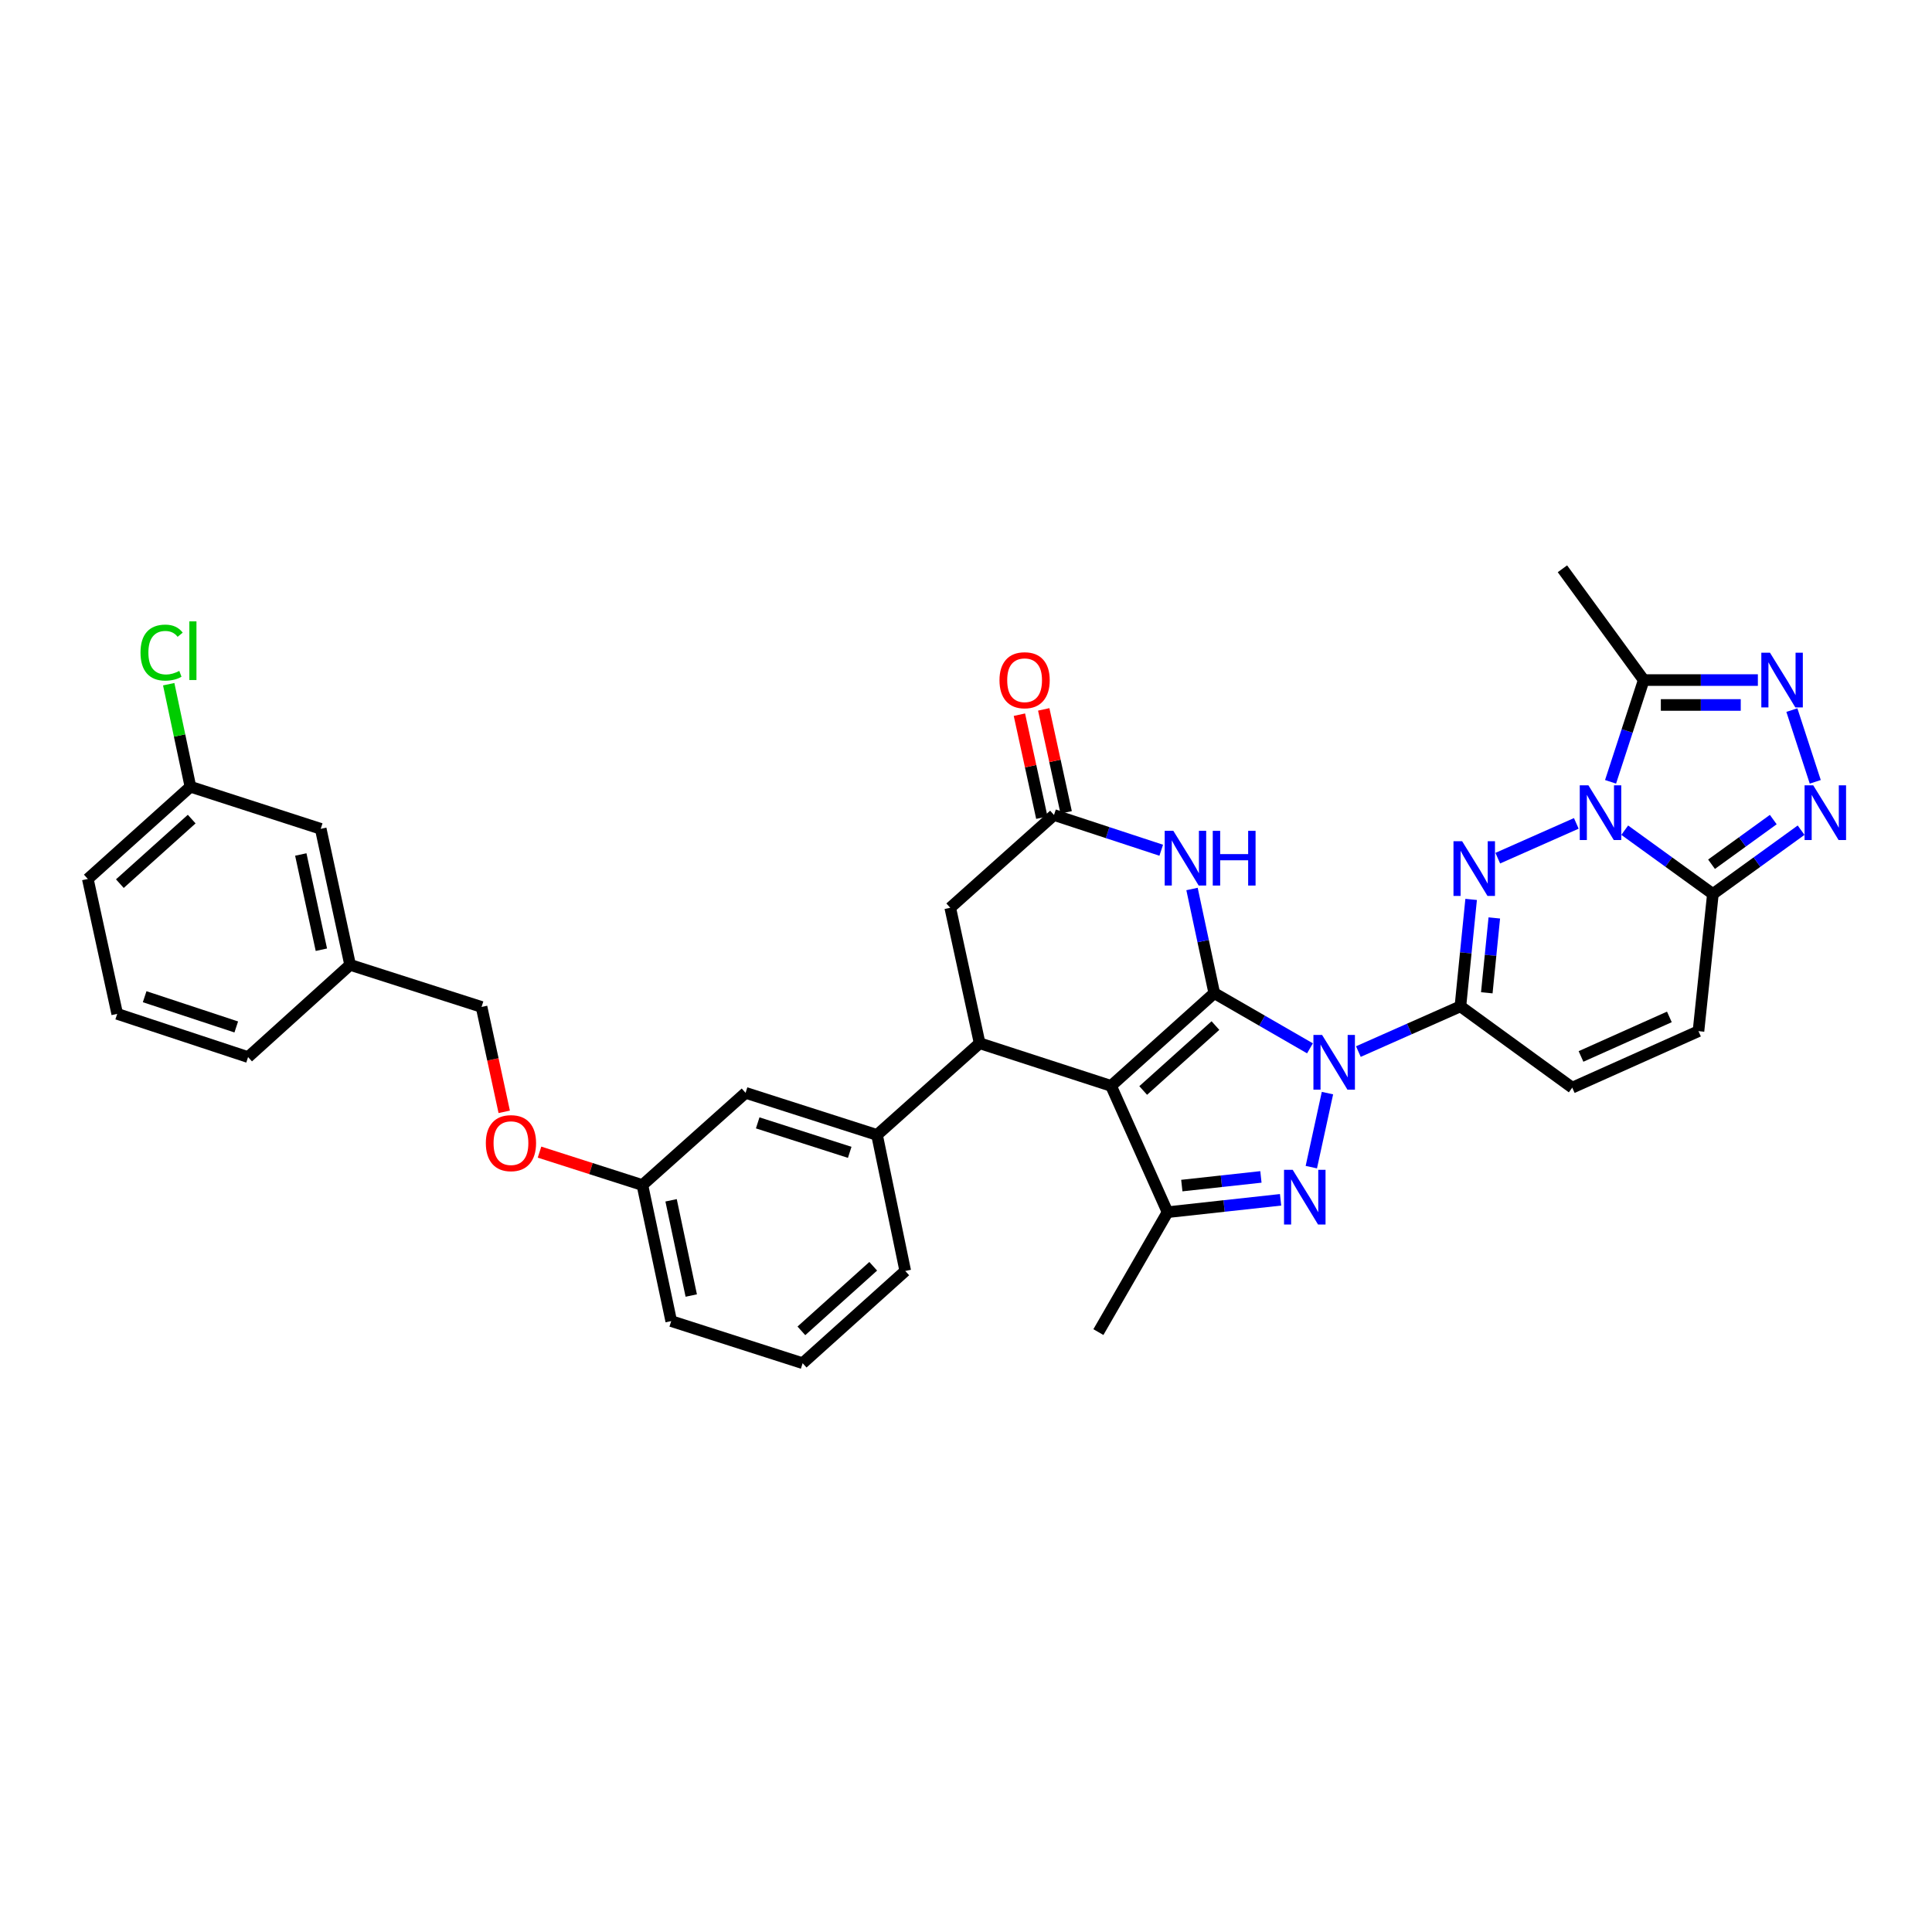 <?xml version='1.0' encoding='iso-8859-1'?>
<svg version='1.1' baseProfile='full'
              xmlns='http://www.w3.org/2000/svg'
                      xmlns:rdkit='http://www.rdkit.org/xml'
                      xmlns:xlink='http://www.w3.org/1999/xlink'
                  xml:space='preserve'
width='1000px' height='1000px' viewBox='0 0 1000 1000'>
<!-- END OF HEADER -->
<rect style='opacity:1.0;fill:#FFFFFF;stroke:none' width='1000' height='1000' x='0' y='0'> </rect>
<path class='bond-0' d='M 628.502,514.041 L 653.27,528.328' style='fill:none;fill-rule:evenodd;stroke:#000000;stroke-width:6px;stroke-linecap:butt;stroke-linejoin:miter;stroke-opacity:1' />
<path class='bond-0' d='M 653.27,528.328 L 678.037,542.615' style='fill:none;fill-rule:evenodd;stroke:#0000FF;stroke-width:6px;stroke-linecap:butt;stroke-linejoin:miter;stroke-opacity:1' />
<path class='bond-1' d='M 628.502,514.041 L 575.086,562.052' style='fill:none;fill-rule:evenodd;stroke:#000000;stroke-width:6px;stroke-linecap:butt;stroke-linejoin:miter;stroke-opacity:1' />
<path class='bond-1' d='M 629.105,530.829 L 591.714,564.436' style='fill:none;fill-rule:evenodd;stroke:#000000;stroke-width:6px;stroke-linecap:butt;stroke-linejoin:miter;stroke-opacity:1' />
<path class='bond-8' d='M 628.502,514.041 L 622.744,487.093' style='fill:none;fill-rule:evenodd;stroke:#000000;stroke-width:6px;stroke-linecap:butt;stroke-linejoin:miter;stroke-opacity:1' />
<path class='bond-8' d='M 622.744,487.093 L 616.987,460.145' style='fill:none;fill-rule:evenodd;stroke:#0000FF;stroke-width:6px;stroke-linecap:butt;stroke-linejoin:miter;stroke-opacity:1' />
<path class='bond-4' d='M 703.095,544.29 L 729.501,532.585' style='fill:none;fill-rule:evenodd;stroke:#0000FF;stroke-width:6px;stroke-linecap:butt;stroke-linejoin:miter;stroke-opacity:1' />
<path class='bond-4' d='M 729.501,532.585 L 755.907,520.88' style='fill:none;fill-rule:evenodd;stroke:#000000;stroke-width:6px;stroke-linecap:butt;stroke-linejoin:miter;stroke-opacity:1' />
<path class='bond-5' d='M 687.092,565.789 L 678.739,604.112' style='fill:none;fill-rule:evenodd;stroke:#0000FF;stroke-width:6px;stroke-linecap:butt;stroke-linejoin:miter;stroke-opacity:1' />
<path class='bond-6' d='M 575.086,562.052 L 604.329,627.426' style='fill:none;fill-rule:evenodd;stroke:#000000;stroke-width:6px;stroke-linecap:butt;stroke-linejoin:miter;stroke-opacity:1' />
<path class='bond-9' d='M 575.086,562.052 L 507.062,539.976' style='fill:none;fill-rule:evenodd;stroke:#000000;stroke-width:6px;stroke-linecap:butt;stroke-linejoin:miter;stroke-opacity:1' />
<path class='bond-2' d='M 815.893,426.183 L 775.244,444.187' style='fill:none;fill-rule:evenodd;stroke:#0000FF;stroke-width:6px;stroke-linecap:butt;stroke-linejoin:miter;stroke-opacity:1' />
<path class='bond-12' d='M 833.623,404.67 L 842.206,378.336' style='fill:none;fill-rule:evenodd;stroke:#0000FF;stroke-width:6px;stroke-linecap:butt;stroke-linejoin:miter;stroke-opacity:1' />
<path class='bond-12' d='M 842.206,378.336 L 850.789,352.002' style='fill:none;fill-rule:evenodd;stroke:#000000;stroke-width:6px;stroke-linecap:butt;stroke-linejoin:miter;stroke-opacity:1' />
<path class='bond-37' d='M 840.955,429.704 L 863.773,446.214' style='fill:none;fill-rule:evenodd;stroke:#0000FF;stroke-width:6px;stroke-linecap:butt;stroke-linejoin:miter;stroke-opacity:1' />
<path class='bond-37' d='M 863.773,446.214 L 886.591,462.723' style='fill:none;fill-rule:evenodd;stroke:#000000;stroke-width:6px;stroke-linecap:butt;stroke-linejoin:miter;stroke-opacity:1' />
<path class='bond-3' d='M 761.459,465.535 L 758.683,493.207' style='fill:none;fill-rule:evenodd;stroke:#0000FF;stroke-width:6px;stroke-linecap:butt;stroke-linejoin:miter;stroke-opacity:1' />
<path class='bond-3' d='M 758.683,493.207 L 755.907,520.88' style='fill:none;fill-rule:evenodd;stroke:#000000;stroke-width:6px;stroke-linecap:butt;stroke-linejoin:miter;stroke-opacity:1' />
<path class='bond-3' d='M 773.451,475.124 L 771.507,494.494' style='fill:none;fill-rule:evenodd;stroke:#0000FF;stroke-width:6px;stroke-linecap:butt;stroke-linejoin:miter;stroke-opacity:1' />
<path class='bond-3' d='M 771.507,494.494 L 769.564,513.865' style='fill:none;fill-rule:evenodd;stroke:#000000;stroke-width:6px;stroke-linecap:butt;stroke-linejoin:miter;stroke-opacity:1' />
<path class='bond-14' d='M 755.907,520.88 L 813.791,562.968' style='fill:none;fill-rule:evenodd;stroke:#000000;stroke-width:6px;stroke-linecap:butt;stroke-linejoin:miter;stroke-opacity:1' />
<path class='bond-35' d='M 662.826,621.021 L 633.577,624.224' style='fill:none;fill-rule:evenodd;stroke:#0000FF;stroke-width:6px;stroke-linecap:butt;stroke-linejoin:miter;stroke-opacity:1' />
<path class='bond-35' d='M 633.577,624.224 L 604.329,627.426' style='fill:none;fill-rule:evenodd;stroke:#000000;stroke-width:6px;stroke-linecap:butt;stroke-linejoin:miter;stroke-opacity:1' />
<path class='bond-35' d='M 652.649,609.17 L 632.175,611.412' style='fill:none;fill-rule:evenodd;stroke:#0000FF;stroke-width:6px;stroke-linecap:butt;stroke-linejoin:miter;stroke-opacity:1' />
<path class='bond-35' d='M 632.175,611.412 L 611.701,613.653' style='fill:none;fill-rule:evenodd;stroke:#000000;stroke-width:6px;stroke-linecap:butt;stroke-linejoin:miter;stroke-opacity:1' />
<path class='bond-23' d='M 604.329,627.426 L 568.527,689.492' style='fill:none;fill-rule:evenodd;stroke:#000000;stroke-width:6px;stroke-linecap:butt;stroke-linejoin:miter;stroke-opacity:1' />
<path class='bond-7' d='M 886.591,462.723 L 879.129,533.725' style='fill:none;fill-rule:evenodd;stroke:#000000;stroke-width:6px;stroke-linecap:butt;stroke-linejoin:miter;stroke-opacity:1' />
<path class='bond-10' d='M 886.591,462.723 L 909.419,446.212' style='fill:none;fill-rule:evenodd;stroke:#000000;stroke-width:6px;stroke-linecap:butt;stroke-linejoin:miter;stroke-opacity:1' />
<path class='bond-10' d='M 909.419,446.212 L 932.247,429.701' style='fill:none;fill-rule:evenodd;stroke:#0000FF;stroke-width:6px;stroke-linecap:butt;stroke-linejoin:miter;stroke-opacity:1' />
<path class='bond-10' d='M 885.886,447.326 L 901.866,435.769' style='fill:none;fill-rule:evenodd;stroke:#000000;stroke-width:6px;stroke-linecap:butt;stroke-linejoin:miter;stroke-opacity:1' />
<path class='bond-10' d='M 901.866,435.769 L 917.846,424.211' style='fill:none;fill-rule:evenodd;stroke:#0000FF;stroke-width:6px;stroke-linecap:butt;stroke-linejoin:miter;stroke-opacity:1' />
<path class='bond-13' d='M 601.05,440.082 L 573.299,430.963' style='fill:none;fill-rule:evenodd;stroke:#0000FF;stroke-width:6px;stroke-linecap:butt;stroke-linejoin:miter;stroke-opacity:1' />
<path class='bond-13' d='M 573.299,430.963 L 545.549,421.845' style='fill:none;fill-rule:evenodd;stroke:#000000;stroke-width:6px;stroke-linecap:butt;stroke-linejoin:miter;stroke-opacity:1' />
<path class='bond-16' d='M 507.062,539.976 L 453.947,587.442' style='fill:none;fill-rule:evenodd;stroke:#000000;stroke-width:6px;stroke-linecap:butt;stroke-linejoin:miter;stroke-opacity:1' />
<path class='bond-36' d='M 507.062,539.976 L 491.846,469.862' style='fill:none;fill-rule:evenodd;stroke:#000000;stroke-width:6px;stroke-linecap:butt;stroke-linejoin:miter;stroke-opacity:1' />
<path class='bond-39' d='M 939.576,404.67 L 927.469,367.547' style='fill:none;fill-rule:evenodd;stroke:#0000FF;stroke-width:6px;stroke-linecap:butt;stroke-linejoin:miter;stroke-opacity:1' />
<path class='bond-11' d='M 909.869,352.002 L 880.329,352.002' style='fill:none;fill-rule:evenodd;stroke:#0000FF;stroke-width:6px;stroke-linecap:butt;stroke-linejoin:miter;stroke-opacity:1' />
<path class='bond-11' d='M 880.329,352.002 L 850.789,352.002' style='fill:none;fill-rule:evenodd;stroke:#000000;stroke-width:6px;stroke-linecap:butt;stroke-linejoin:miter;stroke-opacity:1' />
<path class='bond-11' d='M 901.007,364.891 L 880.329,364.891' style='fill:none;fill-rule:evenodd;stroke:#0000FF;stroke-width:6px;stroke-linecap:butt;stroke-linejoin:miter;stroke-opacity:1' />
<path class='bond-11' d='M 880.329,364.891 L 859.651,364.891' style='fill:none;fill-rule:evenodd;stroke:#000000;stroke-width:6px;stroke-linecap:butt;stroke-linejoin:miter;stroke-opacity:1' />
<path class='bond-27' d='M 850.789,352.002 L 808.714,294.404' style='fill:none;fill-rule:evenodd;stroke:#000000;stroke-width:6px;stroke-linecap:butt;stroke-linejoin:miter;stroke-opacity:1' />
<path class='bond-17' d='M 545.549,421.845 L 491.846,469.862' style='fill:none;fill-rule:evenodd;stroke:#000000;stroke-width:6px;stroke-linecap:butt;stroke-linejoin:miter;stroke-opacity:1' />
<path class='bond-19' d='M 551.846,420.473 L 546.04,393.825' style='fill:none;fill-rule:evenodd;stroke:#000000;stroke-width:6px;stroke-linecap:butt;stroke-linejoin:miter;stroke-opacity:1' />
<path class='bond-19' d='M 546.04,393.825 L 540.235,367.178' style='fill:none;fill-rule:evenodd;stroke:#FF0000;stroke-width:6px;stroke-linecap:butt;stroke-linejoin:miter;stroke-opacity:1' />
<path class='bond-19' d='M 539.253,423.216 L 533.447,396.569' style='fill:none;fill-rule:evenodd;stroke:#000000;stroke-width:6px;stroke-linecap:butt;stroke-linejoin:miter;stroke-opacity:1' />
<path class='bond-19' d='M 533.447,396.569 L 527.642,369.921' style='fill:none;fill-rule:evenodd;stroke:#FF0000;stroke-width:6px;stroke-linecap:butt;stroke-linejoin:miter;stroke-opacity:1' />
<path class='bond-15' d='M 813.791,562.968 L 879.129,533.725' style='fill:none;fill-rule:evenodd;stroke:#000000;stroke-width:6px;stroke-linecap:butt;stroke-linejoin:miter;stroke-opacity:1' />
<path class='bond-15' d='M 818.327,546.818 L 864.064,526.348' style='fill:none;fill-rule:evenodd;stroke:#000000;stroke-width:6px;stroke-linecap:butt;stroke-linejoin:miter;stroke-opacity:1' />
<path class='bond-18' d='M 453.947,587.442 L 385.909,565.653' style='fill:none;fill-rule:evenodd;stroke:#000000;stroke-width:6px;stroke-linecap:butt;stroke-linejoin:miter;stroke-opacity:1' />
<path class='bond-18' d='M 439.81,596.449 L 392.184,581.196' style='fill:none;fill-rule:evenodd;stroke:#000000;stroke-width:6px;stroke-linecap:butt;stroke-linejoin:miter;stroke-opacity:1' />
<path class='bond-29' d='M 453.947,587.442 L 468.561,657.843' style='fill:none;fill-rule:evenodd;stroke:#000000;stroke-width:6px;stroke-linecap:butt;stroke-linejoin:miter;stroke-opacity:1' />
<path class='bond-21' d='M 385.909,565.653 L 332.507,613.384' style='fill:none;fill-rule:evenodd;stroke:#000000;stroke-width:6px;stroke-linecap:butt;stroke-linejoin:miter;stroke-opacity:1' />
<path class='bond-20' d='M 279.255,596.336 L 305.881,604.86' style='fill:none;fill-rule:evenodd;stroke:#FF0000;stroke-width:6px;stroke-linecap:butt;stroke-linejoin:miter;stroke-opacity:1' />
<path class='bond-20' d='M 305.881,604.86 L 332.507,613.384' style='fill:none;fill-rule:evenodd;stroke:#000000;stroke-width:6px;stroke-linecap:butt;stroke-linejoin:miter;stroke-opacity:1' />
<path class='bond-25' d='M 260.985,575.482 L 255.119,548.335' style='fill:none;fill-rule:evenodd;stroke:#FF0000;stroke-width:6px;stroke-linecap:butt;stroke-linejoin:miter;stroke-opacity:1' />
<path class='bond-25' d='M 255.119,548.335 L 249.253,521.188' style='fill:none;fill-rule:evenodd;stroke:#000000;stroke-width:6px;stroke-linecap:butt;stroke-linejoin:miter;stroke-opacity:1' />
<path class='bond-38' d='M 332.507,613.384 L 347.422,683.8' style='fill:none;fill-rule:evenodd;stroke:#000000;stroke-width:6px;stroke-linecap:butt;stroke-linejoin:miter;stroke-opacity:1' />
<path class='bond-38' d='M 347.353,621.276 L 357.793,670.567' style='fill:none;fill-rule:evenodd;stroke:#000000;stroke-width:6px;stroke-linecap:butt;stroke-linejoin:miter;stroke-opacity:1' />
<path class='bond-22' d='M 166.007,428.998 L 181.222,499.413' style='fill:none;fill-rule:evenodd;stroke:#000000;stroke-width:6px;stroke-linecap:butt;stroke-linejoin:miter;stroke-opacity:1' />
<path class='bond-22' d='M 155.691,442.282 L 166.342,491.573' style='fill:none;fill-rule:evenodd;stroke:#000000;stroke-width:6px;stroke-linecap:butt;stroke-linejoin:miter;stroke-opacity:1' />
<path class='bond-24' d='M 166.007,428.998 L 98.57,407.216' style='fill:none;fill-rule:evenodd;stroke:#000000;stroke-width:6px;stroke-linecap:butt;stroke-linejoin:miter;stroke-opacity:1' />
<path class='bond-28' d='M 98.57,407.216 L 92.946,380.678' style='fill:none;fill-rule:evenodd;stroke:#000000;stroke-width:6px;stroke-linecap:butt;stroke-linejoin:miter;stroke-opacity:1' />
<path class='bond-28' d='M 92.946,380.678 L 87.323,354.14' style='fill:none;fill-rule:evenodd;stroke:#00CC00;stroke-width:6px;stroke-linecap:butt;stroke-linejoin:miter;stroke-opacity:1' />
<path class='bond-40' d='M 98.57,407.216 L 45.455,454.947' style='fill:none;fill-rule:evenodd;stroke:#000000;stroke-width:6px;stroke-linecap:butt;stroke-linejoin:miter;stroke-opacity:1' />
<path class='bond-40' d='M 99.218,423.962 L 62.037,457.374' style='fill:none;fill-rule:evenodd;stroke:#000000;stroke-width:6px;stroke-linecap:butt;stroke-linejoin:miter;stroke-opacity:1' />
<path class='bond-26' d='M 249.253,521.188 L 181.222,499.413' style='fill:none;fill-rule:evenodd;stroke:#000000;stroke-width:6px;stroke-linecap:butt;stroke-linejoin:miter;stroke-opacity:1' />
<path class='bond-34' d='M 181.222,499.413 L 128.407,547.144' style='fill:none;fill-rule:evenodd;stroke:#000000;stroke-width:6px;stroke-linecap:butt;stroke-linejoin:miter;stroke-opacity:1' />
<path class='bond-30' d='M 468.561,657.843 L 415.445,705.596' style='fill:none;fill-rule:evenodd;stroke:#000000;stroke-width:6px;stroke-linecap:butt;stroke-linejoin:miter;stroke-opacity:1' />
<path class='bond-30' d='M 451.977,655.421 L 414.796,688.848' style='fill:none;fill-rule:evenodd;stroke:#000000;stroke-width:6px;stroke-linecap:butt;stroke-linejoin:miter;stroke-opacity:1' />
<path class='bond-32' d='M 415.445,705.596 L 347.422,683.8' style='fill:none;fill-rule:evenodd;stroke:#000000;stroke-width:6px;stroke-linecap:butt;stroke-linejoin:miter;stroke-opacity:1' />
<path class='bond-31' d='M 60.67,524.775 L 128.407,547.144' style='fill:none;fill-rule:evenodd;stroke:#000000;stroke-width:6px;stroke-linecap:butt;stroke-linejoin:miter;stroke-opacity:1' />
<path class='bond-31' d='M 74.873,515.892 L 122.288,531.55' style='fill:none;fill-rule:evenodd;stroke:#000000;stroke-width:6px;stroke-linecap:butt;stroke-linejoin:miter;stroke-opacity:1' />
<path class='bond-33' d='M 60.67,524.775 L 45.455,454.947' style='fill:none;fill-rule:evenodd;stroke:#000000;stroke-width:6px;stroke-linecap:butt;stroke-linejoin:miter;stroke-opacity:1' />
<path  class='atom-1' d='M 684.308 535.683
L 693.588 550.683
Q 694.508 552.163, 695.988 554.843
Q 697.468 557.523, 697.548 557.683
L 697.548 535.683
L 701.308 535.683
L 701.308 564.003
L 697.428 564.003
L 687.468 547.603
Q 686.308 545.683, 685.068 543.483
Q 683.868 541.283, 683.508 540.603
L 683.508 564.003
L 679.828 564.003
L 679.828 535.683
L 684.308 535.683
' fill='#0000FF'/>
<path  class='atom-3' d='M 822.16 406.474
L 831.44 421.474
Q 832.36 422.954, 833.84 425.634
Q 835.32 428.314, 835.4 428.474
L 835.4 406.474
L 839.16 406.474
L 839.16 434.794
L 835.28 434.794
L 825.32 418.394
Q 824.16 416.474, 822.92 414.274
Q 821.72 412.074, 821.36 411.394
L 821.36 434.794
L 817.68 434.794
L 817.68 406.474
L 822.16 406.474
' fill='#0000FF'/>
<path  class='atom-4' d='M 756.8 435.424
L 766.08 450.424
Q 767 451.904, 768.48 454.584
Q 769.96 457.264, 770.04 457.424
L 770.04 435.424
L 773.8 435.424
L 773.8 463.744
L 769.92 463.744
L 759.96 447.344
Q 758.8 445.424, 757.56 443.224
Q 756.36 441.024, 756 440.344
L 756 463.744
L 752.32 463.744
L 752.32 435.424
L 756.8 435.424
' fill='#0000FF'/>
<path  class='atom-6' d='M 669.092 605.49
L 678.372 620.49
Q 679.292 621.97, 680.772 624.65
Q 682.252 627.33, 682.332 627.49
L 682.332 605.49
L 686.092 605.49
L 686.092 633.81
L 682.212 633.81
L 672.252 617.41
Q 671.092 615.49, 669.852 613.29
Q 668.652 611.09, 668.292 610.41
L 668.292 633.81
L 664.612 633.81
L 664.612 605.49
L 669.092 605.49
' fill='#0000FF'/>
<path  class='atom-9' d='M 607.32 430.039
L 616.6 445.039
Q 617.52 446.519, 619 449.199
Q 620.48 451.879, 620.56 452.039
L 620.56 430.039
L 624.32 430.039
L 624.32 458.359
L 620.44 458.359
L 610.48 441.959
Q 609.32 440.039, 608.08 437.839
Q 606.88 435.639, 606.52 434.959
L 606.52 458.359
L 602.84 458.359
L 602.84 430.039
L 607.32 430.039
' fill='#0000FF'/>
<path  class='atom-9' d='M 627.72 430.039
L 631.56 430.039
L 631.56 442.079
L 646.04 442.079
L 646.04 430.039
L 649.88 430.039
L 649.88 458.359
L 646.04 458.359
L 646.04 445.279
L 631.56 445.279
L 631.56 458.359
L 627.72 458.359
L 627.72 430.039
' fill='#0000FF'/>
<path  class='atom-11' d='M 938.523 406.474
L 947.803 421.474
Q 948.723 422.954, 950.203 425.634
Q 951.683 428.314, 951.763 428.474
L 951.763 406.474
L 955.523 406.474
L 955.523 434.794
L 951.643 434.794
L 941.683 418.394
Q 940.523 416.474, 939.283 414.274
Q 938.083 412.074, 937.723 411.394
L 937.723 434.794
L 934.043 434.794
L 934.043 406.474
L 938.523 406.474
' fill='#0000FF'/>
<path  class='atom-12' d='M 916.14 337.842
L 925.42 352.842
Q 926.34 354.322, 927.82 357.002
Q 929.3 359.682, 929.38 359.842
L 929.38 337.842
L 933.14 337.842
L 933.14 366.162
L 929.26 366.162
L 919.3 349.762
Q 918.14 347.842, 916.9 345.642
Q 915.7 343.442, 915.34 342.762
L 915.34 366.162
L 911.66 366.162
L 911.66 337.842
L 916.14 337.842
' fill='#0000FF'/>
<path  class='atom-20' d='M 517.333 352.082
Q 517.333 345.282, 520.693 341.482
Q 524.053 337.682, 530.333 337.682
Q 536.613 337.682, 539.973 341.482
Q 543.333 345.282, 543.333 352.082
Q 543.333 358.962, 539.933 362.882
Q 536.533 366.762, 530.333 366.762
Q 524.093 366.762, 520.693 362.882
Q 517.333 359.002, 517.333 352.082
M 530.333 363.562
Q 534.653 363.562, 536.973 360.682
Q 539.333 357.762, 539.333 352.082
Q 539.333 346.522, 536.973 343.722
Q 534.653 340.882, 530.333 340.882
Q 526.013 340.882, 523.653 343.682
Q 521.333 346.482, 521.333 352.082
Q 521.333 357.802, 523.653 360.682
Q 526.013 363.562, 530.333 363.562
' fill='#FF0000'/>
<path  class='atom-21' d='M 251.469 591.683
Q 251.469 584.883, 254.829 581.083
Q 258.189 577.283, 264.469 577.283
Q 270.749 577.283, 274.109 581.083
Q 277.469 584.883, 277.469 591.683
Q 277.469 598.563, 274.069 602.483
Q 270.669 606.363, 264.469 606.363
Q 258.229 606.363, 254.829 602.483
Q 251.469 598.603, 251.469 591.683
M 264.469 603.163
Q 268.789 603.163, 271.109 600.283
Q 273.469 597.363, 273.469 591.683
Q 273.469 586.123, 271.109 583.323
Q 268.789 580.483, 264.469 580.483
Q 260.149 580.483, 257.789 583.283
Q 255.469 586.083, 255.469 591.683
Q 255.469 597.403, 257.789 600.283
Q 260.149 603.163, 264.469 603.163
' fill='#FF0000'/>
<path  class='atom-29' d='M 72.728 337.781
Q 72.728 330.741, 76.008 327.061
Q 79.328 323.341, 85.608 323.341
Q 91.448 323.341, 94.568 327.461
L 91.928 329.621
Q 89.648 326.621, 85.608 326.621
Q 81.328 326.621, 79.048 329.501
Q 76.808 332.341, 76.808 337.781
Q 76.808 343.381, 79.128 346.261
Q 81.488 349.141, 86.048 349.141
Q 89.168 349.141, 92.808 347.261
L 93.928 350.261
Q 92.448 351.221, 90.208 351.781
Q 87.968 352.341, 85.488 352.341
Q 79.328 352.341, 76.008 348.581
Q 72.728 344.821, 72.728 337.781
' fill='#00CC00'/>
<path  class='atom-29' d='M 98.008 321.621
L 101.688 321.621
L 101.688 351.981
L 98.008 351.981
L 98.008 321.621
' fill='#00CC00'/>
</svg>
